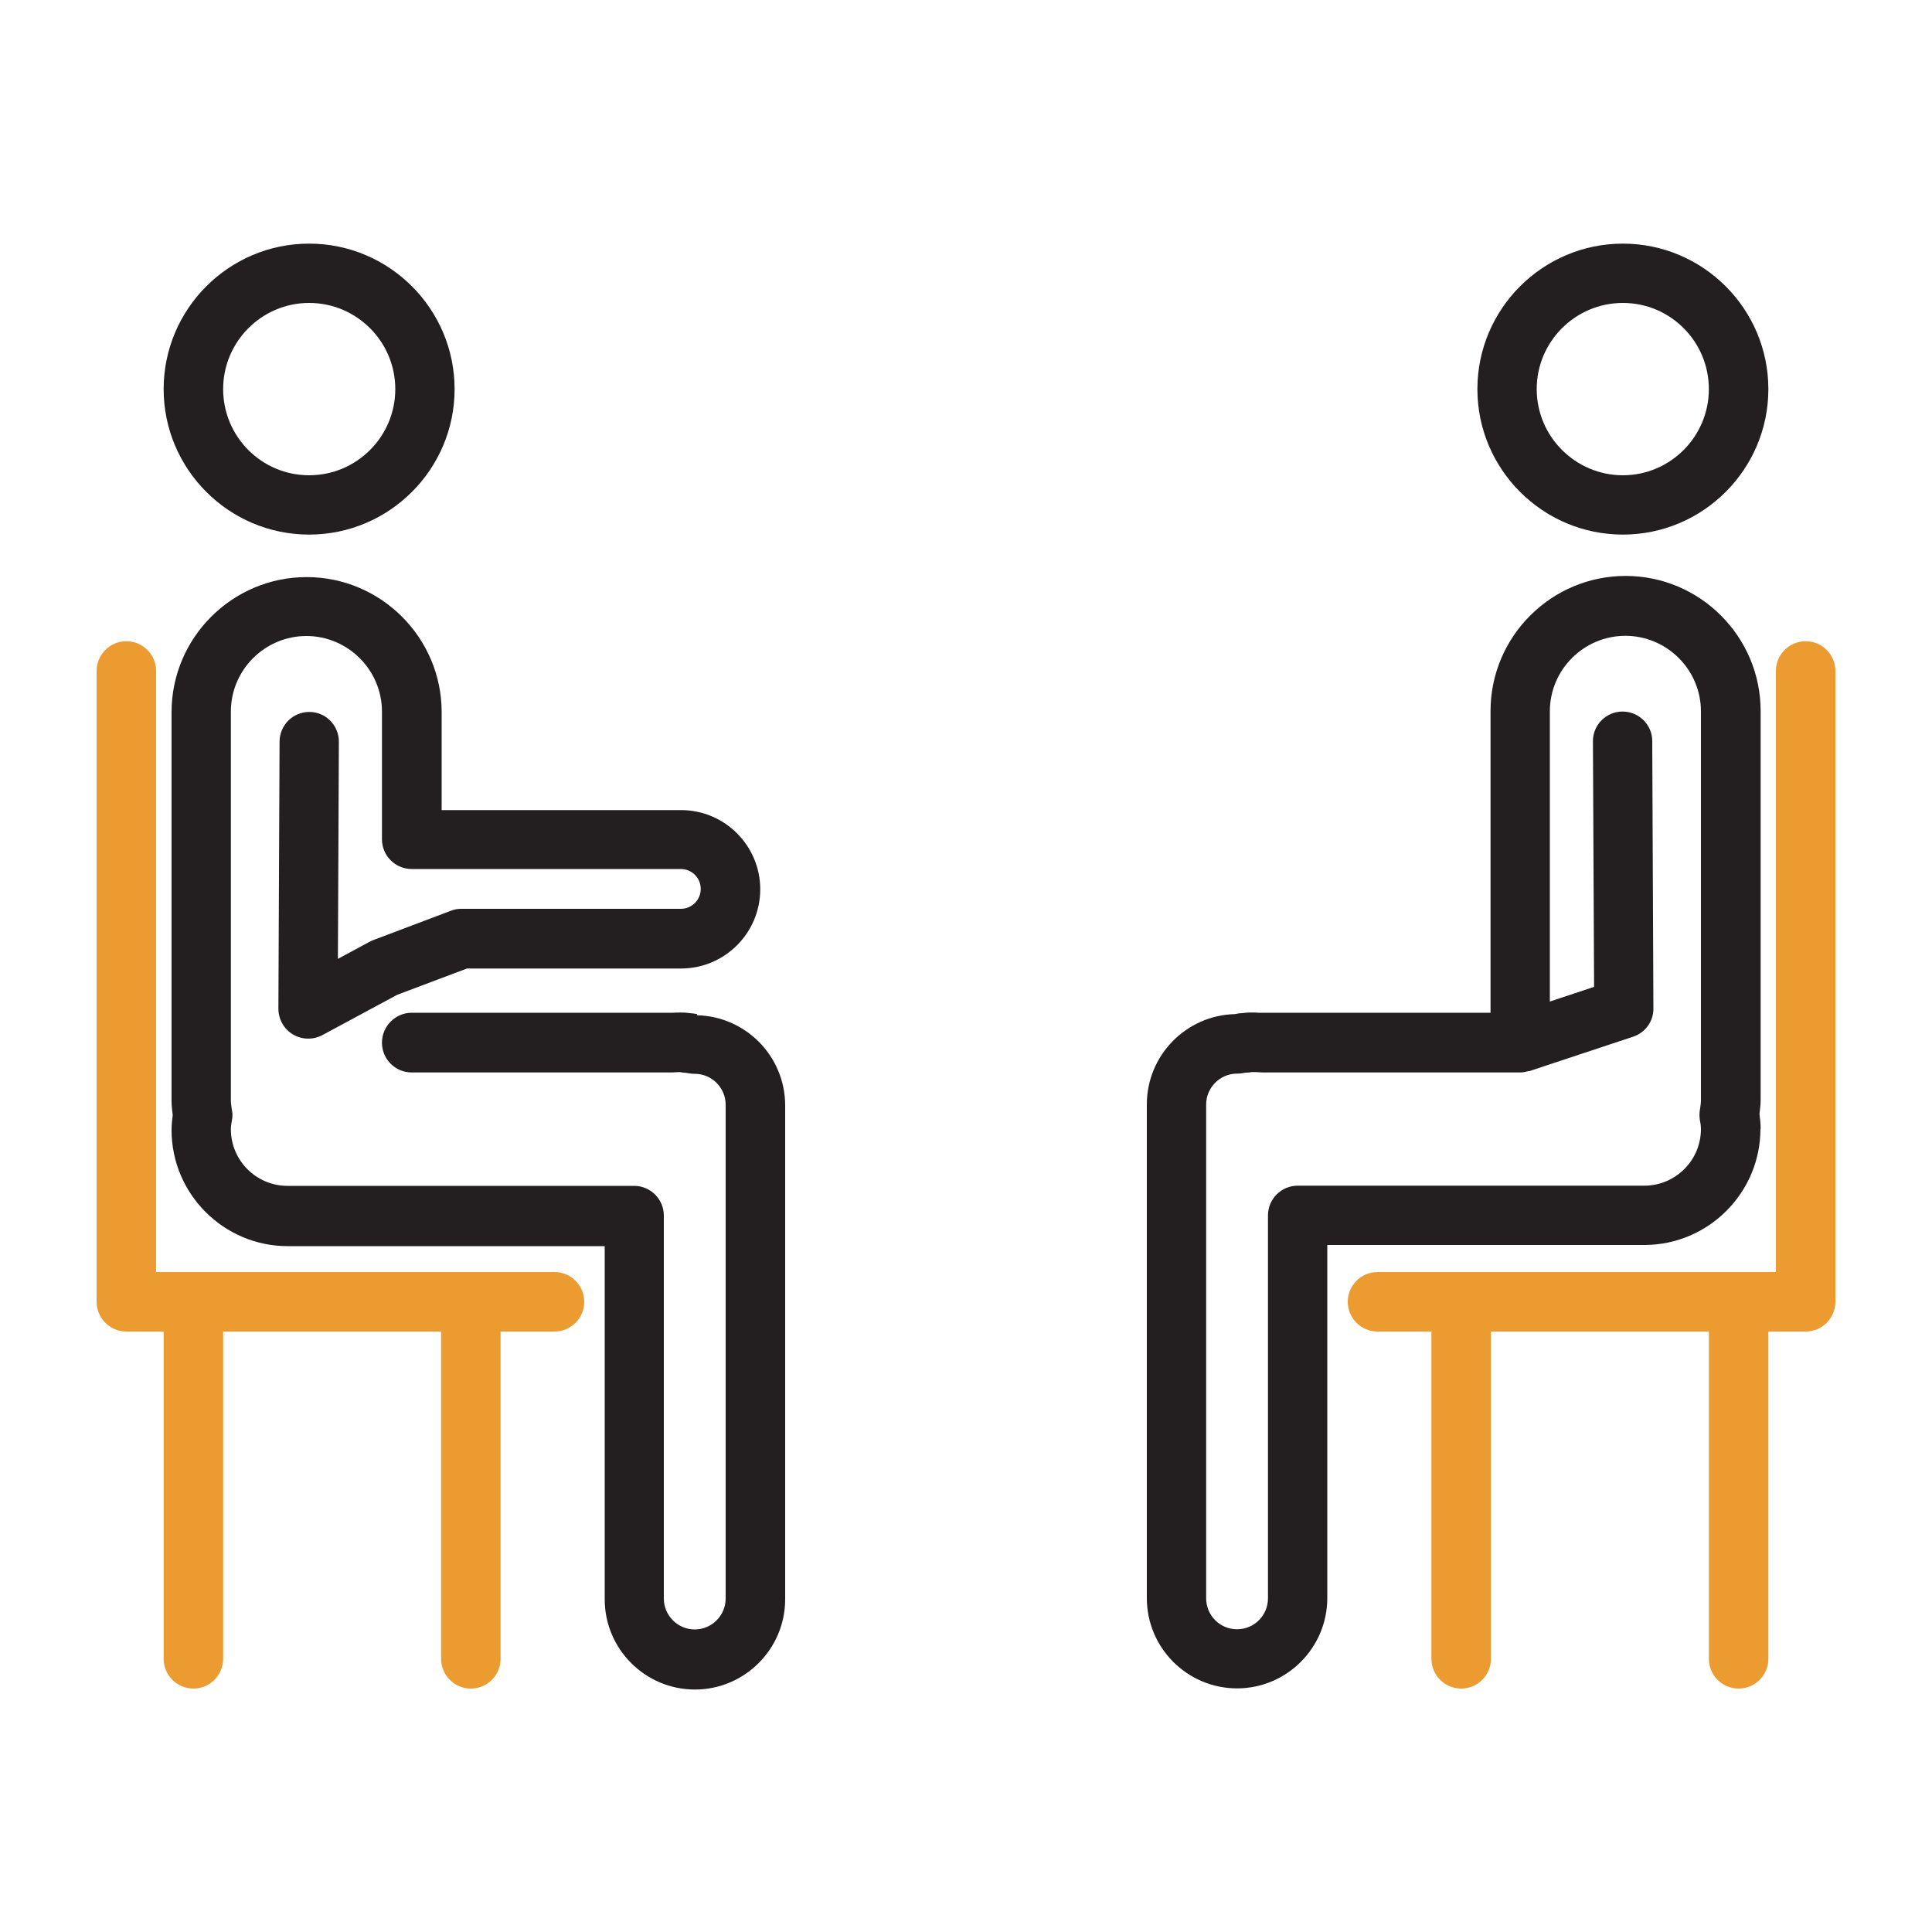 <?xml version="1.0" encoding="UTF-8"?><svg id="a" xmlns="http://www.w3.org/2000/svg" viewBox="0 0 100 100"><path d="M16,27.67c4.15,0,7.53-3.38,7.53-7.53s-3.38-7.53-7.53-7.53-7.53,3.38-7.53,7.53,3.38,7.53,7.53,7.53ZM16,15.68c2.46,0,4.46,2,4.46,4.46s-2,4.46-4.46,4.46-4.45-2-4.45-4.46,2-4.46,4.45-4.46Z" style="fill:#231f20; stroke-width:0px;"/><path d="M36.08,52.49c-.09-.02-.22-.04-.38-.05-.33-.05-.62-.03-.86-.02h-13.53c-.85,0-1.54.7-1.54,1.55s.69,1.54,1.54,1.54h13.31c.12,0,.24,0,.36-.01.1,0,.19-.02.27,0,.08.02.17.03.26.03.11.02.26.05.45.05.88,0,1.6.72,1.6,1.6v25.56c0,.88-.72,1.6-1.6,1.6s-1.6-.72-1.6-1.6v-19.82c0-.85-.69-1.54-1.54-1.54H14.88c-1.62,0-2.93-1.32-2.93-2.93,0-.17.03-.34.06-.5.03-.15.03-.31,0-.46l-.02-.12c-.02-.14-.04-.28-.04-.42v-20.12c0-2.16,1.76-3.91,3.91-3.91s3.91,1.76,3.91,3.91v6.61c0,.85.69,1.54,1.54,1.54h13.93c.57,0,1.03.46,1.03,1.03s-.46,1.03-1.03,1.03h-11.36c-.19,0-.37.03-.54.1l-3.97,1.5c-.06.02-.13.05-.19.08l-1.69.91.05-11.24c0-.85-.68-1.54-1.53-1.54h0c-.85,0-1.53.68-1.54,1.53l-.06,13.83c0,.54.28,1.05.75,1.33s1.04.29,1.52.04l3.88-2.09,3.61-1.36h11.08c2.26,0,4.1-1.84,4.1-4.1s-1.84-4.1-4.1-4.1h-12.39v-5.07c0-3.85-3.14-6.99-6.99-6.99s-6.99,3.14-6.99,6.99v20.12c0,.25.03.5.06.74-.03.24-.06.49-.06.77,0,3.31,2.7,6.01,6.01,6.01h16.41v18.28c0,2.58,2.1,4.67,4.67,4.67s4.67-2.1,4.67-4.67v-25.56c0-2.54-2.03-4.61-4.56-4.67h0Z" style="fill:#231f20; stroke-width:0px;"/><path d="M28.7,65.84H8.08v-31.11c0-.85-.69-1.54-1.54-1.54s-1.54.69-1.54,1.54v32.65c0,.85.69,1.54,1.54,1.54h1.93v16.94c0,.85.69,1.54,1.54,1.54s1.54-.69,1.54-1.54v-16.94h11.28v16.94c0,.85.69,1.54,1.54,1.54s1.54-.69,1.54-1.54v-16.94h2.79c.85,0,1.54-.69,1.54-1.54s-.69-1.54-1.54-1.54Z" style="fill:#ec9b31; stroke-width:0px;"/><path d="M91.13,58.43c0-.28-.03-.53-.06-.77.03-.24.06-.49.06-.74v-20.12c0-3.85-3.14-6.99-6.99-6.99s-6.99,3.14-6.99,6.99v15.62h-12c-.3-.02-.59-.02-.85.02-.15,0-.28.03-.38.05-2.52.06-4.56,2.13-4.56,4.67v25.56c0,2.58,2.1,4.67,4.67,4.67s4.67-2.1,4.67-4.67v-18.28h16.41c3.31,0,6.01-2.7,6.01-6.01h0ZM67.17,61.37c-.85,0-1.54.69-1.54,1.54v19.82c0,.88-.71,1.6-1.6,1.6s-1.6-.72-1.6-1.6v-25.56c0-.88.72-1.6,1.6-1.6.18,0,.33-.03.45-.05.11,0,.22-.01.32-.03h.21c.12.01.24.02.36.02h13.31s0,0,0,0c.15,0,.29-.03.43-.07.02,0,.03,0,.05,0l5.37-1.78c.63-.21,1.06-.8,1.05-1.47l-.06-13.83c0-.85-.69-1.53-1.54-1.53h0c-.85,0-1.54.7-1.53,1.54l.06,12.71-2.29.76v-15.02c0-2.16,1.76-3.91,3.91-3.91s3.91,1.76,3.91,3.91v20.12c0,.14-.02.28-.04.42l-.02.12c-.02.15-.02.31,0,.46.03.16.06.33.06.5,0,1.62-1.32,2.93-2.93,2.93h-17.95Z" style="fill:#231f20; stroke-width:0px;"/><path d="M84,27.67c4.15,0,7.53-3.38,7.53-7.53s-3.38-7.53-7.53-7.53-7.53,3.38-7.53,7.53,3.38,7.53,7.53,7.53ZM84,15.68c2.46,0,4.45,2,4.45,4.46s-2,4.46-4.45,4.46-4.46-2-4.46-4.46,2-4.46,4.46-4.46Z" style="fill:#231f20; stroke-width:0px;"/><path d="M93.46,33.19c-.85,0-1.54.69-1.54,1.54v31.11h-20.62c-.85,0-1.54.69-1.54,1.54s.69,1.54,1.54,1.54h2.79v16.94c0,.85.69,1.54,1.54,1.54s1.54-.69,1.54-1.54v-16.94h11.28v16.94c0,.85.69,1.54,1.54,1.54s1.54-.69,1.54-1.54v-16.94h1.93c.85,0,1.54-.69,1.54-1.54v-32.65c0-.85-.69-1.54-1.54-1.54h0Z" style="fill:#ec9b31; stroke-width:0px;"/></svg>